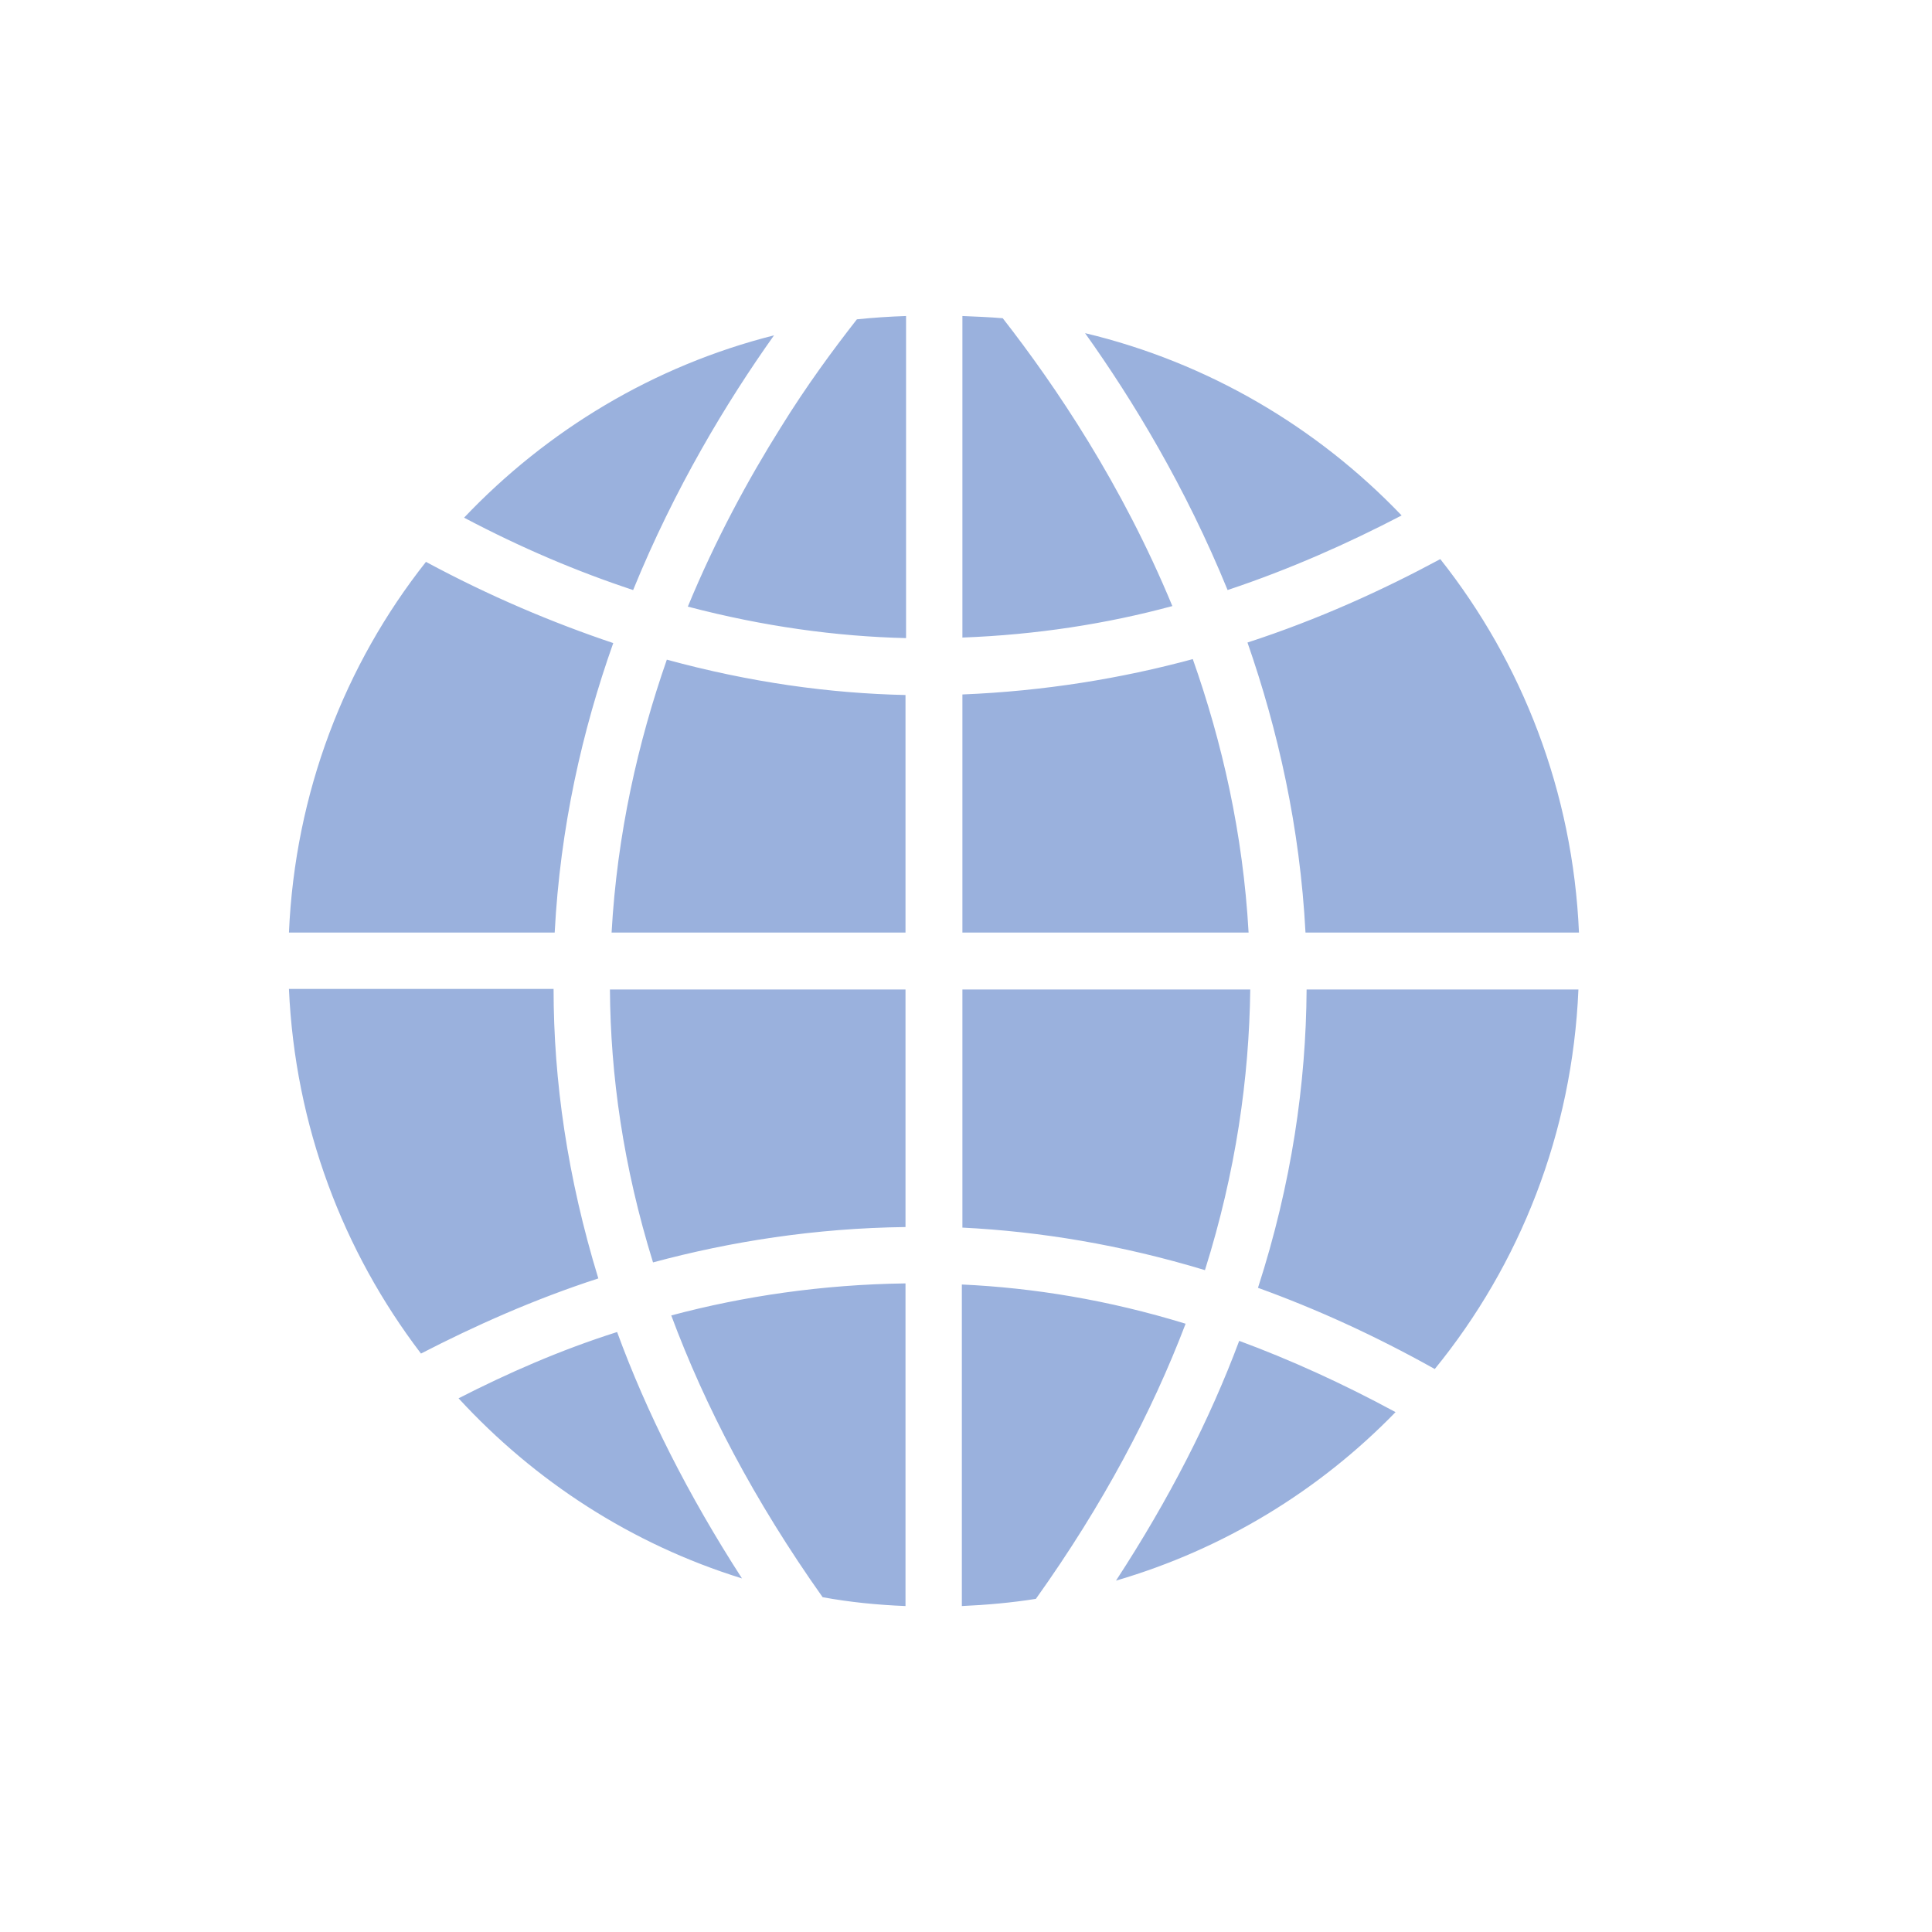 <?xml version="1.0" encoding="utf-8"?>
<!-- Generator: Adobe Illustrator 24.2.3, SVG Export Plug-In . SVG Version: 6.00 Build 0)  -->
<svg version="1.1" id="Capa_1" xmlns="http://www.w3.org/2000/svg" xmlns:xlink="http://www.w3.org/1999/xlink" x="0px" y="0px"
	 viewBox="0 0 34.97 34.97" style="enable-background:new 0 0 34.97 34.97;" xml:space="preserve">
<style type="text/css">
	.st0{fill:#9AB1DD;}
</style>
<path class="st0" d="M21.59,11.93c-1.29,0.35-2.69,0.58-4.17,0.64l0,4.31l5.18,0C22.5,15.09,22.12,13.43,21.59,11.93z M11.1,11.64
	c-1.1-0.37-2.24-0.85-3.39-1.47c-1.47,1.86-2.37,4.18-2.48,6.71l4.81,0C10.14,14.97,10.54,13.22,11.1,11.64z M14.13,7.74
	c-0.59,0.94-1.18,2.03-1.68,3.24c1.37,0.36,2.69,0.54,3.95,0.57l0-5.83c-0.3,0.01-0.6,0.03-0.89,0.06
	C15.08,6.33,14.6,6.98,14.13,7.74z M10.02,17.9l-4.79,0c0.11,2.48,0.98,4.75,2.39,6.6c0.97-0.5,2.04-0.98,3.21-1.36
	C10.27,21.31,10.02,19.56,10.02,17.9z M22.77,23.31c1.05,0.38,2.11,0.86,3.2,1.47c1.54-1.89,2.49-4.27,2.6-6.87l-4.92,0
	C23.64,19.61,23.38,21.42,22.77,23.31z M14.89,28.91c0.49,0.09,0.99,0.14,1.5,0.16l0-5.84c-1.5,0.02-2.93,0.23-4.24,0.58
	C12.76,25.45,13.65,27.16,14.89,28.91z M23.63,16.88l4.95,0c-0.11-2.55-1.03-4.89-2.51-6.76c-1.04,0.56-2.2,1.09-3.49,1.51
	C23.13,13.21,23.53,14.97,23.63,16.88z M18.15,5.76c-0.24-0.02-0.49-0.03-0.73-0.04l0,5.82c1.34-0.05,2.62-0.25,3.8-0.57
	C20.31,8.77,19.11,6.99,18.15,5.76z M14.01,6.07C11.83,6.62,9.9,7.79,8.4,9.37c1.04,0.55,2.06,0.98,3.06,1.31
	C12.21,8.84,13.15,7.28,14.01,6.07z M8.3,25.31c1.38,1.5,3.13,2.64,5.13,3.26c-0.98-1.52-1.73-3.01-2.26-4.46
	C10.13,24.44,9.18,24.86,8.3,25.31z M11.07,16.88l5.32,0l0-4.3c-1.38-0.03-2.82-0.23-4.32-0.64C11.55,13.43,11.17,15.09,11.07,16.88
	z M20.2,28.61c1.95-0.57,3.68-1.63,5.06-3.05c-0.96-0.52-1.91-0.95-2.83-1.29C21.9,25.69,21.16,27.14,20.2,28.61z M25.37,9.33
	c-1.53-1.6-3.51-2.77-5.73-3.3c0.87,1.22,1.82,2.79,2.58,4.65C23.36,10.3,24.41,9.83,25.37,9.33z M11.82,22.85
	c1.41-0.38,2.94-0.62,4.57-0.64l0-4.3l-5.35,0C11.05,19.46,11.28,21.11,11.82,22.85z M22.63,17.91l-5.21,0l0,4.31
	c1.4,0.07,2.87,0.31,4.39,0.77C22.37,21.21,22.61,19.51,22.63,17.91z M17.41,23.25l0,5.82c0.45-0.02,0.9-0.06,1.34-0.13
	c1.22-1.71,2.1-3.38,2.71-4.98C20.06,23.53,18.71,23.31,17.41,23.25z"/>
<path class="st0" d="M287.43,14.07c-0.18-0.37-0.56-0.6-0.96-0.6h-3.08l3.63-5.86c0.2-0.33,0.21-0.75,0.02-1.09
	c-0.19-0.34-0.55-0.55-0.93-0.55h-6.79c-0.46,0-0.86,0.29-1.01,0.72l-3.93,11.43c-0.11,0.33-0.06,0.69,0.14,0.97
	c0.2,0.28,0.53,0.45,0.87,0.45h2.8l-3.08,7.82c-0.2,0.49,0,1.06,0.46,1.32c0.17,0.1,0.35,0.14,0.53,0.14c0.32,0,0.63-0.14,0.84-0.41
	l10.36-13.22C287.56,14.88,287.61,14.44,287.43,14.07z M281.36,7.51h-1.71l-0.77,2.26c-0.06,0.17-0.21,0.27-0.38,0.27
	c-0.04,0-0.09-0.01-0.13-0.02c-0.21-0.07-0.32-0.3-0.25-0.51l0.87-2.53c0.05-0.16,0.21-0.27,0.38-0.27h1.99c0.22,0,0.4,0.18,0.4,0.4
	C281.76,7.33,281.58,7.51,281.36,7.51z"/>
<path class="st0" d="M550.22,10.87c0.02-0.91-0.44-1.65-0.95-2c-0.5-0.36-0.95-0.42-1.06-0.44l-0.09-0.01l-0.09,0
	c-0.07,0-0.14,0-0.2,0c-1.54-0.01-2.24-0.34-2.75-0.69c-0.53-0.35-0.81-0.84-1.51-1.36c-1.03-0.71-2.07-0.76-2.5-0.77
	c-0.03,0-0.05,0-0.07,0c-0.02,0-0.04,0-0.08,0c-0.02,0-0.05,0-0.07,0c-0.43,0-1.47,0.06-2.5,0.77c-0.7,0.52-0.98,1.01-1.51,1.36
	c-0.51,0.35-1.21,0.68-2.75,0.69c-0.06,0-0.13,0-0.21,0h-0.08l-0.08,0.01c-0.11,0.02-0.56,0.08-1.06,0.44
	c-0.51,0.35-0.98,1.09-0.96,2c0,0.05,0,3.7,1.05,7.5c0.53,1.9,1.32,3.84,2.6,5.42c1.07,1.33,2.57,2.39,4.47,2.74v0.23l1.14-0.1
	l1.14,0.1v-0.23c1.89-0.35,3.4-1.41,4.47-2.74c1.91-2.36,2.76-5.55,3.21-8.18C550.22,12.97,550.22,10.9,550.22,10.87L550.22,10.87z
	 M547.86,13.03c-0.18,1.97-0.66,4.94-1.77,7.34c-0.55,1.2-1.26,2.25-2.11,2.97c-0.84,0.72-1.79,1.15-3.02,1.21l-0.02,0l-0.02,0
	c-1.64-0.09-2.8-0.82-3.81-2.04c-1.52-1.84-2.38-4.78-2.78-7.24c-0.21-1.23-0.31-2.34-0.36-3.14c-0.05-0.8-0.05-1.26-0.05-1.27
	c0.02-0.36,0.08-0.33,0.1-0.36c0,0,0,0,0.01-0.01c0.02,0,0.03,0,0.05,0c1.9,0.01,3.22-0.48,4.1-1.11c0.86-0.62,1.32-1.26,1.51-1.36
	c0.42-0.31,0.99-0.36,1.16-0.35c0.02,0,0.02,0,0.03,0l0.15,0.01l0.06-0.01c0.19,0,0.74,0.06,1.14,0.35c0.19,0.1,0.65,0.74,1.5,1.36
	c0.87,0.62,2.19,1.12,4.1,1.11c0.02,0,0.03,0,0.05,0c0.01,0.01,0.02,0.02,0.03,0.03c0.02,0.03,0.08,0.07,0.08,0.34
	C547.99,10.87,547.99,11.71,547.86,13.03z M544.65,13.24l-4.12,4.03l-2.16-1.86c-0.37-0.32-0.96-0.3-1.31,0.05
	c-0.35,0.35-0.33,0.9,0.05,1.22l2.53,2.18c0.07,0.06,0.13,0.12,0.25,0.2c0.06,0.04,0.14,0.09,0.25,0.13
	c0.11,0.04,0.26,0.08,0.41,0.08h0c0.15,0,0.3-0.03,0.41-0.08c0.17-0.07,0.26-0.14,0.34-0.2c0.07-0.06,0.13-0.11,0.18-0.16l0.01-0.01
	l4.51-4.41c0.35-0.35,0.34-0.89-0.03-1.22C545.59,12.88,545,12.89,544.65,13.24z"/>
<path class="st0" d="M799.7,9.23h-4.08c-0.88,0-1.6,0.71-1.6,1.6v4.08c0,0.88,0.71,1.6,1.6,1.6h4.08c0.88,0,1.6-0.72,1.6-1.6v-4.08
	C801.3,9.95,800.59,9.23,799.7,9.23z M799.51,14.71h-3.68v-3.68h3.68V14.71z M807.78,9.23h-4.08c-0.88,0-1.6,0.71-1.6,1.6v4.08
	c0,0.88,0.71,1.6,1.6,1.6h4.08c0.88,0,1.6-0.72,1.6-1.6v-4.08C809.37,9.95,808.66,9.23,807.78,9.23z M807.58,14.71h-3.68v-3.68h3.68
	V14.71z M799.7,17.48h-4.08c-0.88,0-1.6,0.71-1.6,1.6v4.08c0,0.88,0.71,1.6,1.6,1.6h4.08c0.88,0,1.6-0.72,1.6-1.6v-4.08
	C801.3,18.19,800.59,17.48,799.7,17.48z M799.51,22.95h-3.68v-3.68h3.68V22.95z M807.78,17.48h-4.08c-0.88,0-1.6,0.71-1.6,1.6v4.08
	c0,0.88,0.71,1.6,1.6,1.6h4.08c0.88,0,1.6-0.71,1.6-1.6v-4.08C809.37,18.19,808.66,17.48,807.78,17.48z M807.58,22.95h-3.68v-3.68
	h3.68V22.95z"/>
</svg>

